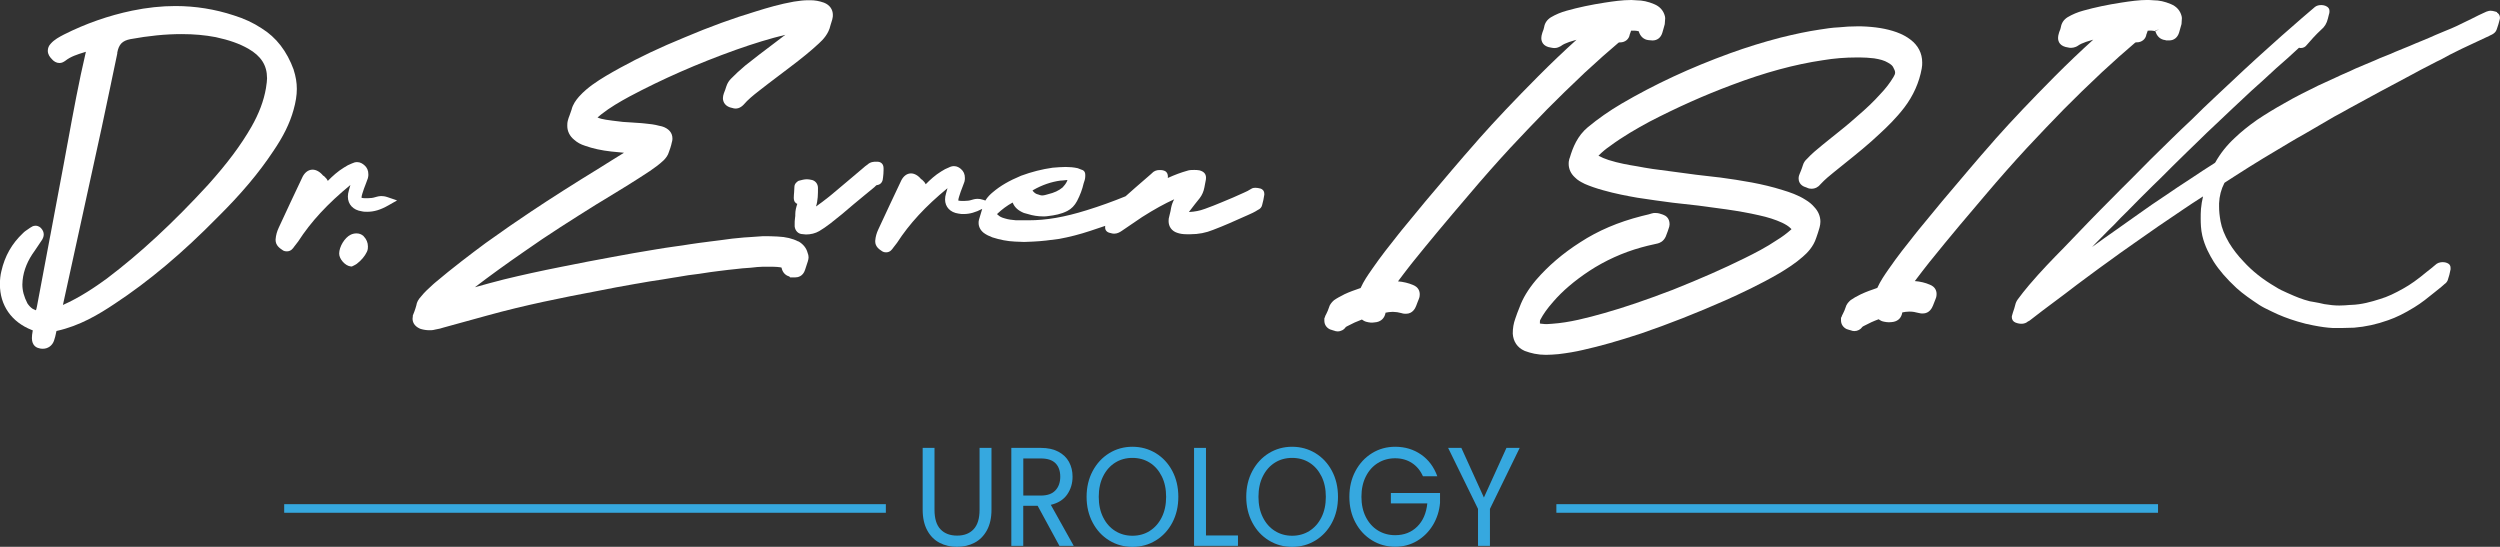 <?xml version="1.0" encoding="UTF-8"?>
<svg id="katman_1" data-name="katman 1" xmlns="http://www.w3.org/2000/svg" viewBox="0 0 534.4 116.89">
  <rect x="0" y="0" width="534.4" height="116.89" fill="#333333" stroke="none"/>
  <path d="M84.88,42.84l-2.02-.69c-1.12-.38-1.79-.23-2.3-.1-.09.03-.17.05-.25.07l-.12.03c-.42.14-.96.22-1.55.22h-.6c-.55,0-.74-.11-.75-.08,0-.02,0-.06,0-.13,0-.1.02-.33.16-.76.21-.73.49-1.45.79-2.22.13-.34.26-.68.4-1.09.1-.34.1-.65.1-.82,0-.83-.28-1.47-.87-1.97-.36-.3-.85-.65-1.55-.65-.36,0-.75.11-1.13.3-.56.21-1.12.5-1.69.88-1.29.79-2.41,1.8-3.43,2.84-.15-.34-.39-.65-.74-.95l-.07-.1-.18-.06s-.06-.05-.11-.13l-.12-.14c-1.48-1.55-3.21-1.29-4.15.46-1.73,3.66-3.46,7.31-5.1,10.88-.39.84-.62,1.62-.69,2.55v.13c0,1.17.92,1.77,1.47,2.14l.18.12c.34.16.65.16.77.16.88,0,1.32-.66,1.55-1l.85-1.1c2.74-4.25,6.3-8.09,11.17-12.09-.12.39-.22.75-.31,1.1-.16.54-.23.96-.23,1.39,0,1.68,1.16,2.88,2.93,3.13.43.11.85.11,1.21.11,1.46,0,2.86-.42,4.52-1.37l1.86-1.06Z" style="fill: #fff;"/>
  <path d="M77.69,50.44c-.46-.38-.91-.55-1.5-.55-.43,0-.89.11-1.24.29-1.26.61-2.45,2.54-2.45,4.04,0,1.16,1.3,2.61,2.45,2.73l.26.02.33-.16c.24-.12.47-.23.7-.39,1.01-.78,1.73-1.63,2.19-2.59.22-.47.22-.83.22-1.14,0-.81-.31-1.55-.9-2.17l-.07-.07Z" style="fill: #fff;"/>
  <path d="M188.74,38.12c.09-.7.13-1.26.13-1.74v-.41c0-1.03-.69-1.4-1.32-1.4h-.38c-.28,0-1.1,0-1.73.61l-.17.12c-.23.16-.47.34-.7.56-1.15.96-2.29,1.93-3.42,2.89-1.16.97-2.3,1.95-3.45,2.9l-.58.47c-.9.7-1.76,1.38-2.69,2.02.42-1.32.42-2.65.42-3.95,0-.8-.45-1.44-1.17-1.69l-.23-.05c-.29-.06-.58-.13-.96-.13-.56,0-1.16.16-1.67.3l-.16.05-.13.09c-.23.17-.72.53-.72,1.23,0,.39-.03.76-.06,1.12-.03.39-.07.78-.07,1.16,0,.83.38,1.18.75,1.31-.23.69-.43,1.43-.43,2.24v.34s0,.1-.02.15c-.03.13-.04.28-.05.44-.06.38-.06.75-.06,1.16v.5c.11.96.82,1.64,1.71,1.64.1,0,.19.02.28.03.16.03.3.04.43.04,1.03,0,2-.24,2.83-.72.74-.44,1.53-.98,2.35-1.61,1.61-1.24,3.27-2.62,5.06-4.17.75-.61,1.48-1.22,2.2-1.82.73-.6,1.45-1.2,2.19-1.8l.08-.08c.15-.15.3-.3.4-.35.77-.05,1.3-.63,1.33-1.47" style="fill: #fff;"/>
  <path d="M269.51,40.33l-.1-.03c-.35-.09-.7-.16-1.04-.16-.23,0-.59,0-.98.27-.49.31-.94.55-1.45.76-1.53.72-3.16,1.4-4.76,2.06-1.16.51-2.42.97-3.63,1.42l-.13.04c-.95.36-2.01.56-3.19.63h-.08s.04-.06.05-.08l.24-.31c.68-.89,1.31-1.72,2.02-2.58.5-.66.83-1.42.99-2.27.07-.29.12-.6.17-.9.04-.26.09-.53.15-.77l.03-.41c0-.81-.45-1.34-1.42-1.59-.41-.08-.79-.08-1.13-.08-.49,0-.99,0-1.46.17-1.29.36-2.63.85-4.17,1.55l.03-.18v-.13c0-.91-.6-1.22-.92-1.29-.31-.1-.67-.1-.9-.1-.65,0-1.19.24-1.61.69-.04.03-.08.08-.11.11h0c-1.08.91-2.2,1.89-3.45,2.99-.63.55-1.29,1.14-2,1.77l-.06.05c-2.67,1.09-5.46,2.1-8.31,2.98h0c-4.78,1.49-8.61,2.15-12.42,2.15h-2.69c-.91-.08-1.62-.16-2.35-.39-.71-.18-1.17-.42-1.51-.76l-.07-.06c-.05-.03-.09-.07-.13-.1.04-.04.08-.08.1-.11.98-.93,2.06-1.72,3.18-2.34.02-.01.04-.02.06-.02,0,.01.02.03.03.04.39.96,1.13,1.65,2.37,2.17.24.08.57.17.87.24,1.04.33,2.16.5,3.25.5.4,0,.75,0,1.14-.08,1.31-.16,2.71-.4,4.05-1.09.86-.44,1.55-1.15,2.06-2.11.68-1.31,1.13-2.53,1.42-3.81.16-.41.34-.96.34-1.52v-.24c0-.77-.39-1.04-.94-1.19-.15-.08-.38-.16-.61-.24l-.13-.04c-.81-.17-1.63-.25-2.51-.25s-1.89.09-2.79.16c-2.27.32-4.47.88-6.73,1.71-2.59,1.08-4.45,2.17-6.03,3.51-.51.42-1.16,1.02-1.62,1.8l-.39-.14c-1.08-.36-1.73-.22-2.22-.09-.08.03-.17.05-.24.07l-.11.03c-.41.14-.93.21-1.5.21h-.58c-.53,0-.72-.1-.73-.07,0-.02,0-.06,0-.12,0-.09.02-.32.16-.73.2-.71.47-1.4.76-2.15.12-.33.25-.66.39-1.05.09-.33.09-.63.09-.79,0-.8-.27-1.42-.84-1.91-.34-.29-.82-.62-1.5-.62-.34,0-.73.1-1.09.29-.54.2-1.08.48-1.64.85-1.25.76-2.33,1.74-3.31,2.74-.15-.33-.38-.63-.72-.92l-.07-.09-.18-.06s-.06-.05-.1-.12l-.11-.14c-1.43-1.5-3.1-1.25-4.01.45-1.67,3.53-3.34,7.06-4.93,10.51-.38.81-.6,1.56-.67,2.46v.13c0,1.13.89,1.71,1.42,2.06l.18.11c.33.16.63.16.74.16.85,0,1.27-.64,1.5-.97l.82-1.06c2.65-4.1,6.08-7.81,10.79-11.68-.11.37-.21.73-.3,1.06-.16.52-.22.93-.22,1.34,0,1.62,1.12,2.78,2.83,3.02.42.1.82.1,1.17.1,1.28,0,2.52-.36,3.94-1.1-.02.07-.04.13-.06.2-.2.66-.41,1.33-.61,2.04-.1.31-.1.52-.1.78,0,.8.4,1.57,1.11,2.12.56.41,1.11.67,1.84.95,1.61.52,3.22.83,4.81.9.35,0,.68.02,1.01.04.32.02.63.04.94.04s.66-.02,1-.04c.32-.02.64-.04.97-.04,1.79-.08,3.62-.31,5.52-.57,2.19-.4,4.41-.97,6.61-1.7,1.15-.38,2.23-.74,3.25-1.09l-.02.34c0,.35.14.96,1.03,1.17l.15.03c.23.07.45.13.73.13.67,0,1.17-.28,1.58-.55l4.43-3.01c2.6-1.65,4.78-2.85,6.85-3.79-.31.56-.53,1.15-.67,1.86-.05.41-.16.88-.31,1.46l-.19.81-.03.53c0,1.18.68,2.12,1.8,2.49.61.22,1.26.32,2.04.32h.84c1.7,0,3.29-.3,4.83-.93,2.36-.89,4.69-1.94,6.94-2.95l.39-.17c.75-.33,1.53-.67,2.25-1.15.47-.2.79-.56.89-.99.22-.73.36-1.52.48-2.26v-.14c0-.72-.41-1.03-.76-1.16M220.71,40.73c.06-.03.11-.07.17-.12,1.87-1.07,3.86-1.75,5.83-2.01.29,0,.58-.04.87-.07.2-.02.39-.05.59-.06-.03.08-.06.17-.06.22-.28.63-.64,1.01-.97,1.38-.83.69-1.79,1.13-3.12,1.45-.4.12-.86.26-1.28.26-.25,0-.63-.14-.94-.25h-.04c-.39-.11-.75-.39-1.04-.79" style="fill: #fff;"/>
  <path d="M62.8,14.96c-1.48-4.05-3.74-6.96-6.88-8.91-1.79-1.18-3.74-2.08-5.93-2.76-4.04-1.33-8.24-2-12.48-2-2.97,0-6.09.33-9.28.99-5.03,1.05-9.93,2.77-14.56,5.1-1.01.53-2.05,1.07-2.83,1.96-.41.43-.62.94-.62,1.52,0,.77.45,1.34.76,1.66.48.61,1.09.95,1.73.95.54,0,.93-.25,1.27-.49,1.14-.9,2.52-1.33,3.99-1.79.13-.04.26-.08.39-.12-1.51,6.43-2.72,13.03-3.89,19.43l-.05.25c-.27,1.47-.54,2.93-.81,4.4-.93,5.06-1.89,10.11-2.85,15.17l-.05.24c-.95,4.99-1.89,9.98-2.81,14.95-.09.44-.16.69-.22.82-.14-.05-.35-.14-.67-.3-.41-.26-.81-.67-1.15-1.18-.74-1.44-1.08-2.72-1.08-4.05,0-.08,0-.17.02-.31.02-.19.03-.4.03-.56.23-2.21,1.09-4.29,2.62-6.37.28-.4.54-.79.84-1.25.22-.34.45-.69.71-1.06l.08-.14c.09-.18.27-.54.27-1s-.19-.92-.58-1.34c-.13-.13-.52-.52-1.18-.52-.49,0-.83.23-1.02.36l-.16.1c-.13.1-.27.19-.42.29-.36.24-.77.51-1.08.84-2.38,2.24-3.89,4.9-4.62,8.15-.21.84-.31,1.75-.31,2.79,0,4.5,2.48,8.06,6.81,9.76.09.03.17.07.23.1l-.05.21c-.03.16-.05.3-.07.47,0,.08-.02.16-.04.25l-.04.72c0,1.66,1.1,2.07,1.51,2.14.34.12.66.12.85.12,1.06,0,1.98-.66,2.35-1.68.22-.59.35-1.21.48-1.83v-.05c.06-.15.08-.22.07-.23,0,0,.04-.02.09-.03,4.83-1.06,8.93-3.51,12.31-5.77,7.35-4.84,14.55-10.89,22.01-18.49,5.06-5.01,8.84-9.5,11.89-14.1,2.19-3.2,3.57-6.01,4.36-8.85.48-1.68.71-3.15.71-4.5s-.21-2.64-.68-4.1M57.09,16.65c0,.6-.1,1.24-.21,1.98l-.03.22c-.46,2.7-1.48,5.4-3.1,8.25-2.27,3.95-5.12,7.77-9.24,12.37-7.49,8.16-14.59,14.73-21.69,20.09-2.43,1.77-5.69,4-9.37,5.63,1.34-6.15,2.69-12.29,4.03-18.42l.09-.41c1.39-6.35,2.78-12.71,4.17-19.09.67-3.1,1.32-6.2,1.97-9.32l.03-.16c.44-2.09.87-4.18,1.33-6.35v-.2c.34-1.77,1.07-2.52,2.79-2.87,3.94-.72,7.53-1.08,10.97-1.08,2.59,0,4.98.21,7.28.65,2.91.63,5.06,1.39,6.98,2.48,2.72,1.56,3.99,3.55,3.99,6.25" style="fill: #fff;"/>
  <path d="M170.65,51.62c-1.24-.64-2.65-.98-4.43-1.06-1.02-.07-2.05-.07-3.18-.07-.66.04-1.33.09-2,.14l-.7.05c-.42.03-.83.06-1.27.08-1.65.13-3.33.32-5.27.61-.72.1-1.44.18-2.16.27l-.44.06c-1.17.15-2.38.3-3.6.49-1.17.2-2.32.36-3.3.49l-.49.07c-1.11.16-2.23.32-3.32.51l-.84.14c-2.59.43-5.82.97-8.82,1.55-3.19.59-6.97,1.29-10.81,2.08-4.39.87-8.42,1.75-12.31,2.7-2.09.53-4.17,1.1-6.2,1.67,3.23-2.47,6.7-4.98,10.54-7.63,5.09-3.6,10.34-6.89,15.41-10.07l1.9-1.15c2.77-1.68,6.21-3.77,9.54-5.98.94-.65,2.01-1.39,3.01-2.35.4-.42.88-1,1.08-1.74.19-.53.46-1.24.62-2.06.13-.39.13-.71.13-.82,0-1.35-.95-1.95-1.27-2.16-.54-.33-1.04-.46-1.5-.54-1.08-.3-2.08-.41-3.16-.51l-.7-.07c-.45-.02-.91-.06-1.37-.09l-.69-.05c-.68-.05-1.34-.1-1.9-.12l-.73-.09c-.95-.11-1.94-.22-2.91-.38-.7-.1-1.32-.27-1.79-.48.25-.23.52-.45.82-.68,1.86-1.47,3.98-2.69,6-3.79,7.06-3.76,14.49-7.02,22.7-9.97,3.96-1.4,7.4-2.45,10.63-3.23-.21.16-.43.32-.64.48-.48.37-.96.73-1.44,1.1l-.62.47c-1.88,1.41-3.89,2.94-5.88,4.53-1.17.99-2.17,1.91-3.06,2.83-.34.36-.73.84-1,1.69-.09.34-.24.76-.5,1.41l-.02.07c-.09.27-.18.6-.18.97,0,.85.53,1.83,2.01,2.09.89.31,1.7.03,2.41-.7.93-1.09,2.02-1.97,3.25-2.93,1.37-1.08,2.77-2.14,4.12-3.16l2.43-1.84c2.68-2.02,4.64-3.62,6.32-5.19.86-.78,2.06-2.03,2.45-3.85.06-.2.13-.43.2-.65l.05-.17c.04-.13.07-.25.13-.42.13-.44.13-.77.13-.97,0-1.2-.69-2.15-1.88-2.62l-.05-.02c-1-.35-1.9-.51-2.9-.51h-.45c-.98,0-1.96.13-3.07.3-2.9.51-5.69,1.33-8.02,2.06-4.97,1.49-10.02,3.33-15.41,5.62-5.06,2.07-9.54,4.19-13.69,6.47l-.16.09c-1.89,1.05-3.85,2.14-5.78,3.53-.75.55-1.86,1.42-2.86,2.54-.64.74-1.32,1.65-1.59,2.8-.03.11-.07.22-.12.34l-.06.18c-.09.24-.17.47-.23.65-.15.37-.3.79-.37,1.1-.13.44-.13.88-.13,1.17,0,1.16.52,2.2,1.47,2.97.64.58,1.42,1.01,2.33,1.29,1.65.59,3.49.99,5.62,1.23.91.1,1.82.19,2.7.26-.71.45-1.46.91-2.27,1.41l-.49.3c-.83.51-1.65,1.02-2.45,1.54-5.63,3.45-10.31,6.43-14.72,9.37-2.82,1.87-5.88,3.99-9.65,6.69-3.26,2.42-7.09,5.32-10.84,8.49l-.42.37c-.87.79-1.78,1.6-2.57,2.6-.55.58-.89,1.22-.97,1.84-.1.41-.25.83-.4,1.27-.07.16-.15.36-.2.51l-.16.42v.21c-.02.11-.05.26-.05.44,0,.65.27,1.55,1.55,2.13l.22.08c.61.18,1.23.27,1.84.27.26,0,.7,0,1.13-.12.09-.02.18-.04.27-.06l.16-.03c.48-.09.94-.18,1.36-.34l9.45-2.6c7.92-2.2,16.26-3.87,23.38-5.21,2.89-.57,5.51-1.08,8.23-1.54l.61-.1c1.59-.29,3.3-.58,5.09-.83.81-.14,1.61-.27,2.41-.4l.9-.14c.81-.13,1.61-.25,2.35-.39,1.42-.17,3.1-.39,4.76-.67.6-.06,1.2-.14,1.78-.23.63-.09,1.27-.17,1.95-.24.55-.08,1.11-.13,1.69-.18l.64-.07c.26-.03.52-.05.72-.08l.41-.03c.88-.06,1.9-.13,2.79-.25.76-.07,1.52-.07,2.24-.07.93,0,1.81,0,2.64.12.19.03.28.07.3.07.18.97.79,1.66,1.65,1.89l.2.21h1.03c.61,0,1.7-.21,2.15-1.62.2-.56.4-1.18.61-1.87l.03-.14c.03-.11.11-.35.11-.66s-.07-.65-.22-1.01c-.26-.98-.92-1.81-1.95-2.41" style="fill: #fff;"/>
  <path d="M338.86,15.44c2.64-2.44,4.97-4.51,7.11-6.31.04-.03.11-.05.18-.07h.19c1.05,0,1.89-.7,2.03-1.68.03-.09.07-.19.12-.32.05-.15.11-.32.17-.5.51-.03,1.07-.02,1.57.11.02,0,.05,0,.06.01.32,1.11,1.09,1.8,2.11,1.9l.84.07c1.02,0,1.79-.61,2.1-1.65.09-.28.17-.55.24-.83l.07-.25c.07-.25.13-.5.21-.76l.09-1.3-.06-.4c-.31-1.21-1.09-2.08-2.31-2.58-1.27-.54-2.51-.81-3.7-.81-.14,0-.26-.01-.44-.03-.24-.02-.48-.04-.72-.04-1.95,0-3.85.28-5.69.56-2.96.46-5.63,1.02-8.15,1.73-1.23.34-2.35.81-3.38,1.42-.81.52-1.29,1.22-1.43,2.1-.05.33-.19.68-.34,1.06l-.1.34c-.08.26-.16.57-.16.92,0,.66.28,1.81,2.09,2.05l.17.03c.14.03.34.06.57.06.55,0,.97-.22,1.24-.36l.19-.12c.39-.29.93-.55,1.71-.82.5-.16,1.01-.32,1.55-.47-2.77,2.5-5.5,5.11-8.17,7.79-5.1,5.13-9.12,9.38-12.67,13.38l-.51.59c-1.74,1.98-3.53,4.03-5.26,6.07-4.04,4.72-7.54,8.91-10.7,12.8l-.8,1c-1.84,2.31-3.74,4.71-5.47,7.22l-.22.32c-.8,1.14-1.69,2.42-2.35,3.9l-.21.07c-1.04.36-2.12.73-3.25,1.26l-.35.19c-.51.26-1.22.62-1.87,1.08l-.28.26c-.25.27-.66.72-.8,1.3-.16.48-.36.96-.6,1.43-.16.23-.23.46-.27.62l-.12.28v.49c0,.82.44,1.49,1.19,1.85l.71.23c.07.02.14.04.21.06.18.07.43.15.72.15.71,0,1.36-.34,1.75-.93.03-.02.11-.09.38-.22.98-.53,2.01-1,3.07-1.39.21.16.4.26.52.33l.35.14c.75.2,1.25.24,1.85.14l.45-.06c.99-.21,1.65-.88,1.86-1.89l.02-.12c.47-.1.93-.17,1.38-.17h.32c.49,0,1.1.09,1.66.25.45.15.8.15.99.15,1.48,0,2-1.21,2.2-1.7l.3-.79c.08-.21.16-.42.24-.6.22-.48.22-.92.22-1.07,0-.65-.25-1.52-1.44-2-.97-.41-2.06-.67-3.21-.77.88-1.19,1.79-2.36,2.68-3.51l.55-.69c3.4-4.23,7.23-8.82,12.06-14.46,2.81-3.33,5.73-6.63,8.66-9.81,2.41-2.57,5.22-5.55,7.98-8.36,2.32-2.34,4.81-4.77,8.09-7.87" style="fill: #fff;"/>
  <path d="M401.88,28.52c1.51-1.39,3.46-3.28,5.17-5.51h0c1.94-2.55,3.2-5.37,3.74-8.37.1-.51.1-.9.1-1.29,0-1.95-.86-3.63-2.49-4.87-.86-.66-1.81-1.17-2.99-1.6-2.14-.76-4.54-1.16-7.57-1.25h-.83c-1.32,0-2.57.07-3.9.21-1.46.06-2.85.28-4.18.49-2.49.37-5.13.92-8.32,1.71-3.69.96-7.21,2.05-10.75,3.33-8.51,3.09-16.13,6.63-23.29,10.82-2.55,1.5-4.95,3.18-7.14,4.99-2.26,1.88-3.23,4.37-3.86,6.5l-.12.32c-.13.45-.13.77-.13,1.02,0,1.1.47,2.11,1.31,2.88.62.65,1.33,1,1.84,1.26l.29.15c1.15.5,2.39.93,3.9,1.35,2.59.74,5.26,1.24,7.32,1.6,2.6.41,5.23.76,7.57,1.07l5.45.61,6,.81c2.61.38,4.87.78,6.92,1.25,1.99.43,3.6.95,5.03,1.61.67.33,1.37.71,1.91,1.28.03.03.06.06.09.09l-.14.14c-.88.78-1.89,1.54-2.98,2.2-2.26,1.53-4.69,2.78-6.97,3.9-4.47,2.21-9.33,4.35-15.3,6.73-5.85,2.23-10.36,3.77-14.65,4.98-3.59,1.01-7.42,2.03-11.16,2.28-.27,0-.53.02-.75.05-.56.05-1.01,0-1.59-.07l-.24-.04c0-.09,0-.22,0-.34,0-.27.03-.34.06-.4.68-1.3,1.52-2.48,2.82-3.95,1.96-2.27,4.47-4.41,7.65-6.53,3.43-2.24,7.16-3.93,11.1-5.03.92-.27,1.94-.5,2.76-.68l.79-.18c.33-.09,1.19-.34,1.71-1.45.34-.86.57-1.5.76-2.14l.07-.5c0-1.37-.86-1.87-1.37-2.05l-.22-.08c-.37-.13-.83-.29-1.38-.29h-.4l-.43.09c-.43.15-.87.26-1.41.38l-.78.19c-5,1.28-9.29,3.11-13.1,5.59-3.71,2.36-6.91,5.1-9.51,8.13-1.63,1.95-2.76,3.82-3.45,5.71-.37.93-.68,1.7-.92,2.46-.38,1.05-.56,2.07-.55,3.25.11,1.68.98,2.97,2.49,3.65l.18.07c.6.21,1.22.42,1.96.56.81.16,1.62.24,2.47.24s1.82-.08,2.67-.15c1.93-.23,3.64-.52,5.21-.89,3.71-.83,7.57-1.92,12.52-3.55,5.85-2.01,11.71-4.31,17.92-7.05,3.22-1.44,7.44-3.4,11.54-5.79,1.6-.96,3.46-2.13,5.03-3.53.94-.81,2.26-2.11,2.89-4.08.26-.7.47-1.4.67-2.08l.06-.24c.07-.3.15-.66.15-1.1,0-1.16-.47-2.26-1.31-3.13-.49-.59-1.14-1.12-1.88-1.56-1.57-1.01-3.35-1.61-4.87-2.07-4.37-1.38-8.81-2.06-13.38-2.69l-.47-.05c-1.58-.18-3.16-.36-4.66-.54-.88-.12-1.74-.24-2.61-.35-.96-.12-1.92-.24-2.93-.39-2.64-.31-4.95-.65-7.1-1.07-1.71-.27-3.94-.66-6.07-1.34-.8-.26-1.51-.56-2.16-.92.83-.83,1.62-1.49,2.48-2.07,2.78-2.06,5.79-3.77,8.35-5.16,6.02-3.12,11.81-5.7,17.7-7.9,7.04-2.66,13.4-4.39,19.44-5.28,2.4-.4,4.78-.59,7.28-.59h.65c.94,0,1.99.07,3.02.19,1.22.2,2.14.42,2.98.93.73.41.95.69,1.09.95.28.49.42.87.42,1.16,0,.27-.1.55-.34.93-.74,1.26-1.69,2.49-2.84,3.69-1.37,1.53-2.96,3.06-5.03,4.82-1.7,1.53-3.54,3-5.17,4.3l-.16.12c-.6.48-1.2.96-1.78,1.44l-.25.2c-1.16.95-2.26,1.85-3.28,2.96-.4.35-.7.8-.86,1.33-.12.43-.29.85-.46,1.29l-.22.53c-.08.19-.24.56-.24,1.02s.16,1.51,1.61,1.91c.04.02.07.03.11.04.46.25.9.25,1.05.25.76,0,1.46-.36,1.93-.98.94-1.01,1.96-1.85,2.85-2.56l2.31-1.86c2.52-2.02,5.12-4.11,7.54-6.41" style="fill: #fff;"/>
  <path d="M412.52,55.93c4.36-5.42,8.73-10.58,12.05-14.46,2.78-3.28,5.7-6.59,8.67-9.81,2.92-3.11,5.36-5.7,7.98-8.36,2.44-2.47,5.09-5.04,8.09-7.86,2.65-2.45,4.97-4.52,7.1-6.32.03-.03.09-.05.18-.07h.19c1.05,0,1.89-.7,2.03-1.68.03-.1.07-.19.12-.32.05-.14.11-.31.17-.5.53-.03,1.07-.02,1.58.11.02,0,.04,0,.06.01.31,1.11,1.07,1.79,2.1,1.9l.2.07h.66c1,0,1.77-.61,2.1-1.67.11-.33.21-.67.28-.99l.04-.14c.06-.23.13-.47.2-.7l.08-1.29-.06-.4c-.31-1.21-1.09-2.08-2.31-2.58-1.27-.54-2.51-.81-3.7-.81-.14,0-.28-.02-.43-.03-.24-.02-.49-.04-.73-.04-1.94,0-3.84.28-5.68.56-2.99.46-5.65,1.02-8.16,1.72-1.21.33-2.34.8-3.38,1.42-.8.51-1.28,1.22-1.43,2.15-.03.26-.16.57-.34,1l-.13.47c-.06.21-.12.47-.12.79,0,.81.38,1.82,2.19,2.06.8.2,1.52-.09,1.83-.25l.21-.13c.44-.31.99-.57,1.74-.83.5-.16,1.01-.32,1.55-.47-2.75,2.49-5.49,5.1-8.18,7.8-5.09,5.13-9.12,9.37-12.68,13.37l-.55.64c-1.61,1.83-3.47,3.95-5.2,6.01-4.01,4.68-7.51,8.87-10.7,12.8l-.8,1c-1.84,2.31-3.75,4.71-5.47,7.21l-.22.31c-.84,1.21-1.7,2.46-2.36,3.92l-.22.08c-1.04.36-2.11.73-3.25,1.26l-.37.19c-.6.3-1.24.64-1.84,1.07l-.23.2c-.26.27-.71.73-.86,1.35-.16.49-.36.97-.61,1.44-.13.2-.19.39-.23.53l-.15.28v.55c0,.8.45,1.49,1.2,1.85l.53.17c.13.04.26.08.4.11.17.07.41.15.72.15.69,0,1.34-.34,1.72-.9.07-.07.19-.14.4-.24,1-.54,2.03-1.01,3.08-1.39.18.14.38.26.62.37l.23.08c.28.08,1.19.28,1.89.16l.45-.06c1.03-.22,1.67-.89,1.86-1.99v-.02c.49-.1.94-.17,1.39-.17h.32c.49,0,1.1.1,1.7.27.44.13.77.13.95.13,1.48,0,2.01-1.24,2.2-1.69l.55-1.4c.22-.48.22-.92.22-1.07,0-.65-.25-1.53-1.44-2-.96-.42-2.05-.68-3.21-.77,1.01-1.36,2.07-2.71,3.12-4.05l.12-.14ZM460.75,6.62s-.04-.07-.05-.1l.84-.23s0,0,0,0l-.79.32Z" style="fill: #fff;"/>
  <path d="M533.75,2.59l-.23-.08c-.09-.02-.17-.04-.26-.07-.26-.07-.56-.15-.9-.15-.21,0-.46.06-.81.18l-.1.04c-.24.12-.49.23-.74.34-.3.13-.6.26-.88.41-.96.5-1.96.98-2.96,1.46-.6.29-1.2.58-1.79.87-.76.36-1.54.68-2.37,1.01-.69.28-1.38.56-2.08.87-.96.45-1.94.85-2.89,1.24-.45.18-.89.36-1.37.56-.86.39-1.73.74-2.58,1.08-.61.24-1.21.48-1.83.75-.67.32-1.36.59-2.08.87-.74.29-1.5.59-2.23.94-.67.3-1.36.58-2.05.86-.7.29-1.41.58-2.13.9-.66.33-1.37.64-2.04.93-.69.3-1.4.61-2.07.94-.57.26-1.13.52-1.68.77-.71.32-1.41.64-2.14.98-2.29,1.13-4.89,2.4-7.35,3.84-1.96,1.09-3.86,2.25-5.69,3.47-1.89,1.33-3.4,2.55-4.74,3.83-1.73,1.58-3.11,3.32-4.24,5.32l-.1.09c-1.62,1.02-3.28,2.1-5.38,3.51-1.72,1.12-3.5,2.28-5.23,3.49l-.26.17c-1.7,1.14-3.46,2.31-5.13,3.53-.8.57-1.59,1.13-2.39,1.69-.89.62-1.77,1.24-2.64,1.87-1.88,1.31-3.6,2.53-5.19,3.7l.73-.76c.55-.54,1.09-1.1,1.64-1.66.72-.74,1.46-1.5,2.27-2.27.96-1.05,2-2.07,3-3.05.43-.41.84-.84,1.25-1.27.4-.41.79-.82,1.22-1.24.46-.48.94-.95,1.42-1.41.53-.51,1.05-1.02,1.52-1.51.94-.89,1.86-1.81,2.75-2.7.47-.47.94-.94,1.4-1.4l.72-.71c.84-.82,1.64-1.6,2.43-2.38.74-.7,1.46-1.41,2.19-2.12.67-.66,1.34-1.32,2.02-1.97,1.02-.95,2.04-1.92,3.07-2.9.86-.82,1.73-1.65,2.61-2.47l3.86-3.61c1.67-1.48,3.31-2.98,5.24-4.77,1.53-1.34,3.27-2.86,4.9-4.4.16.05.29.06.4.06.52,0,.98-.25,1.28-.68.82-.95,1.9-2.17,3.03-3.21.75-.61,1.22-1.38,1.46-2.4.05-.28.13-.57.22-.88l.09-.31.03-.43c0-.51-.29-.79-.54-.94-.45-.3-1.01-.33-1.24-.33-.51,0-.93.12-1.27.36l-.08.06c-.39.35-.81.7-1.23,1.05-.56.47-1.13.94-1.67,1.43-.62.55-1.25,1.09-1.87,1.64-1.52,1.32-3.09,2.69-4.6,4.07-1.72,1.54-3.75,3.36-5.7,5.18l-5.88,5.51c-1.98,1.84-3.78,3.58-5.5,5.3l-.08.07c-1.31,1.24-2.67,2.51-4,3.83-.83.83-1.66,1.64-2.5,2.45-.72.7-1.44,1.4-2.16,2.12-.61.61-1.2,1.21-1.8,1.82-.79.8-1.58,1.61-2.39,2.41l-.37.37c-1.09,1.08-2.22,2.19-3.32,3.33l-.59.59c-1.58,1.59-3.22,3.24-4.78,4.86l-5.22,5.43c-2.38,2.41-4.92,5.03-7.36,7.9l-.16.19c-.78.94-1.59,1.92-2.33,2.95-.27.38-.44.76-.53,1.17-.11.47-.29,1.04-.49,1.6-.08.22-.14.45-.22.75l-.03.22c0,.58.3,1.02.8,1.21.95.38,1.98.36,2.64-.23l.28-.14.15-.1c.44-.36.9-.7,1.36-1.05.48-.36.96-.72,1.39-1.07l4.85-3.63c1.6-1.24,3.27-2.49,4.71-3.55,1.66-1.25,3.34-2.46,5.04-3.68,1.21-.9,2.47-1.79,3.69-2.64l1.19-.84c.88-.61,1.74-1.22,2.6-1.82.85-.6,1.7-1.2,2.56-1.79,1.01-.68,2.01-1.36,3.01-2.04.78-.53,1.56-1.06,2.36-1.6,1.26-.85,2.56-1.72,3.86-2.54l.39-.25c-.22.92-.36,1.8-.44,2.67-.06.71-.06,1.41-.06,2.09,0,.95.04,2.35.34,3.62.53,2.29,1.58,4.17,2.44,5.57,1.16,1.82,2.74,3.65,4.86,5.62,1.47,1.33,3.08,2.43,4.9,3.64.73.47,1.49.83,2.22,1.18l.45.22c1.66.83,3.46,1.52,5.49,2.13,1.14.35,2.28.63,3.38.83,1.62.32,2.89.49,4.18.56,1.47,0,2.99,0,4.53-.07,2.45-.2,4.83-.72,7.26-1.59,1.76-.61,3.49-1.46,5.6-2.76,1.55-.94,2.98-2.1,4.37-3.23.46-.38.93-.75,1.39-1.12.15-.11.3-.25.44-.38.1-.09.19-.18.29-.26.26-.16.49-.42.65-.77.27-.77.48-1.56.62-2.35v-.29c.01-.11.01-.46-.26-.77l-.18-.15c-.35-.23-.77-.34-1.25-.34-.17,0-.77.02-1.26.34l-.32.26c-.58.49-1.19,1-1.83,1.48-1.93,1.61-3.46,2.7-4.97,3.54-1.8,1.01-3.35,1.78-5.07,2.28-1.77.57-3.87,1.17-6.13,1.24h-.16c-.79.07-1.6.13-2.35.13-.99,0-2.01-.1-3.21-.3-.74-.19-1.47-.32-2.19-.45-.32-.06-.64-.11-.92-.16-1.62-.4-3.09-1.02-4.44-1.63l-.41-.18c-.85-.38-1.66-.74-2.43-1.25-2.78-1.62-5.04-3.41-6.92-5.49-1.14-1.18-2.19-2.54-3.04-3.93-.98-1.68-1.56-3.14-1.83-4.61-.22-1.26-.31-2.17-.31-3.14v-.71c.06-1.54.45-3.03,1.13-4.33l.03-.05s.08-.06.14-.1c.36-.24.7-.45,1.04-.67.34-.22.68-.43,1.02-.66,2.03-1.3,4.02-2.56,5.98-3.75.94-.55,1.87-1.12,2.81-1.68,1-.61,2-1.21,3.01-1.8.98-.58,2.03-1.2,3.04-1.75,1.08-.65,2.18-1.28,3.28-1.91,1.07-.61,2.13-1.22,3.14-1.83,1.03-.54,2-1.08,3.05-1.68,2.2-1.21,4.39-2.41,6.65-3.62l6.8-3.63c1.33-.74,2.71-1.45,4.05-2.14l1.35-.7c.32-.13.59-.27.84-.4l.1-.05c1.2-.7,2.47-1.33,3.7-1.93l.77-.38c1-.49,2.03-.96,3.05-1.43.95-.44,1.89-.87,2.82-1.32l.12-.07c.05-.04.11-.06.17-.08.14-.06.32-.14.47-.25.22-.15.62-.42.79-.98.27-.71.47-1.47.66-2.2l.03-.22c0-.74-.45-1.06-.65-1.17" style="fill: #fff;"/>
  <path d="M199.76,95.74v13.25c0,1.86.42,3.24,1.28,4.15.85.9,2.03,1.35,3.55,1.35s2.67-.45,3.52-1.35c.85-.9,1.28-2.28,1.28-4.15v-13.25h2.55v13.22c0,1.74-.33,3.21-.98,4.4-.65,1.19-1.54,2.08-2.65,2.66-1.11.58-2.36.87-3.74.87s-2.63-.29-3.74-.87c-1.11-.58-1.99-1.47-2.63-2.66-.64-1.19-.97-2.66-.97-4.4v-13.22h2.55Z" style="fill: #36a8df;"/>
  <path d="M226.46,116.68l-4.65-8.56h-3.08v8.56h-2.55v-20.94h6.31c1.48,0,2.72.27,3.74.81,1.02.54,1.78,1.27,2.28,2.19.5.92.76,1.97.76,3.16,0,1.44-.39,2.71-1.16,3.82-.78,1.1-1.94,1.83-3.49,2.19l4.9,8.77h-3.05ZM218.73,105.93h3.76c1.38,0,2.42-.36,3.11-1.1.69-.73,1.04-1.71,1.04-2.93s-.34-2.2-1.02-2.88c-.68-.68-1.72-1.02-3.12-1.02h-3.76v7.93Z" style="fill: #36a8df;"/>
  <path d="M237.11,115.53c-1.49-.91-2.68-2.18-3.54-3.82-.87-1.63-1.3-3.47-1.3-5.51s.43-3.88,1.3-5.51c.87-1.63,2.05-2.9,3.54-3.82,1.49-.91,3.15-1.37,4.96-1.37s3.49.46,4.99,1.37c1.49.91,2.67,2.18,3.53,3.8.86,1.62,1.29,3.47,1.29,5.53s-.43,3.91-1.29,5.53c-.86,1.62-2.04,2.89-3.53,3.8-1.49.91-3.16,1.37-4.99,1.37s-3.47-.46-4.96-1.37M245.75,113.5c1.09-.68,1.95-1.65,2.58-2.91.63-1.26.94-2.72.94-4.39s-.31-3.15-.94-4.4c-.63-1.25-1.48-2.22-2.56-2.9-1.08-.68-2.32-1.02-3.7-1.02s-2.62.34-3.7,1.02c-1.08.68-1.94,1.65-2.56,2.9-.63,1.25-.94,2.72-.94,4.4s.31,3.12.94,4.39c.63,1.26,1.49,2.23,2.58,2.91,1.09.68,2.32,1.02,3.69,1.02s2.59-.34,3.69-1.02" style="fill: #36a8df;"/>
  <polygon points="257.79 114.46 264.63 114.46 264.63 116.68 255.24 116.68 255.24 95.74 257.79 95.74 257.79 114.46" style="fill: #36a8df;"/>
  <path d="M271.24,115.53c-1.49-.91-2.68-2.18-3.54-3.82-.87-1.63-1.3-3.47-1.3-5.51s.43-3.88,1.3-5.51c.87-1.63,2.05-2.9,3.54-3.82,1.49-.91,3.15-1.37,4.96-1.37s3.49.46,4.99,1.37c1.49.91,2.67,2.18,3.53,3.8.86,1.62,1.29,3.47,1.29,5.53s-.43,3.91-1.29,5.53c-.86,1.62-2.04,2.89-3.53,3.8s-3.16,1.37-4.99,1.37-3.47-.46-4.96-1.37M279.89,113.5c1.09-.68,1.95-1.65,2.58-2.91.63-1.26.94-2.72.94-4.39s-.31-3.15-.94-4.4c-.63-1.25-1.48-2.22-2.56-2.9-1.08-.68-2.32-1.02-3.7-1.02s-2.62.34-3.7,1.02c-1.08.68-1.94,1.65-2.56,2.9-.63,1.25-.94,2.72-.94,4.4s.31,3.12.94,4.39c.63,1.26,1.49,2.23,2.58,2.91,1.09.68,2.32,1.02,3.68,1.02s2.59-.34,3.69-1.02" style="fill: #36a8df;"/>
  <path d="M304.17,101.81c-.54-1.22-1.33-2.17-2.35-2.84-1.03-.67-2.22-1.01-3.59-1.01s-2.59.34-3.69,1.01c-1.09.67-1.95,1.63-2.58,2.88-.63,1.25-.94,2.7-.94,4.34s.31,3.08.94,4.33c.63,1.24,1.49,2.2,2.58,2.87,1.09.67,2.32,1.01,3.69,1.01,1.91,0,3.47-.61,4.71-1.83,1.23-1.22,1.95-2.87,2.16-4.96h-7.79v-2.22h10.51v2.1c-.15,1.72-.65,3.3-1.51,4.73-.86,1.43-1.99,2.56-3.39,3.4-1.4.83-2.96,1.25-4.68,1.25-1.81,0-3.47-.45-4.96-1.37-1.49-.91-2.68-2.18-3.54-3.8-.87-1.62-1.3-3.46-1.3-5.5s.43-3.88,1.3-5.51c.87-1.63,2.05-2.9,3.54-3.82s3.15-1.37,4.96-1.37c2.07,0,3.91.55,5.51,1.65,1.6,1.1,2.76,2.65,3.49,4.66h-3.05Z" style="fill: #36a8df;"/>
  <polygon points="324.85 95.74 318.49 108.78 318.49 116.68 315.94 116.68 315.94 108.78 309.55 95.74 312.38 95.74 317.2 106.35 322.02 95.74 324.85 95.74" style="fill: #36a8df;"/>
  <rect x="332.69" y="107.77" width="128.61" height="1.84" style="fill: #36a8df;"/>
  <rect x="60.75" y="107.77" width="128.61" height="1.84" style="fill: #36a8df;"/>
</svg>